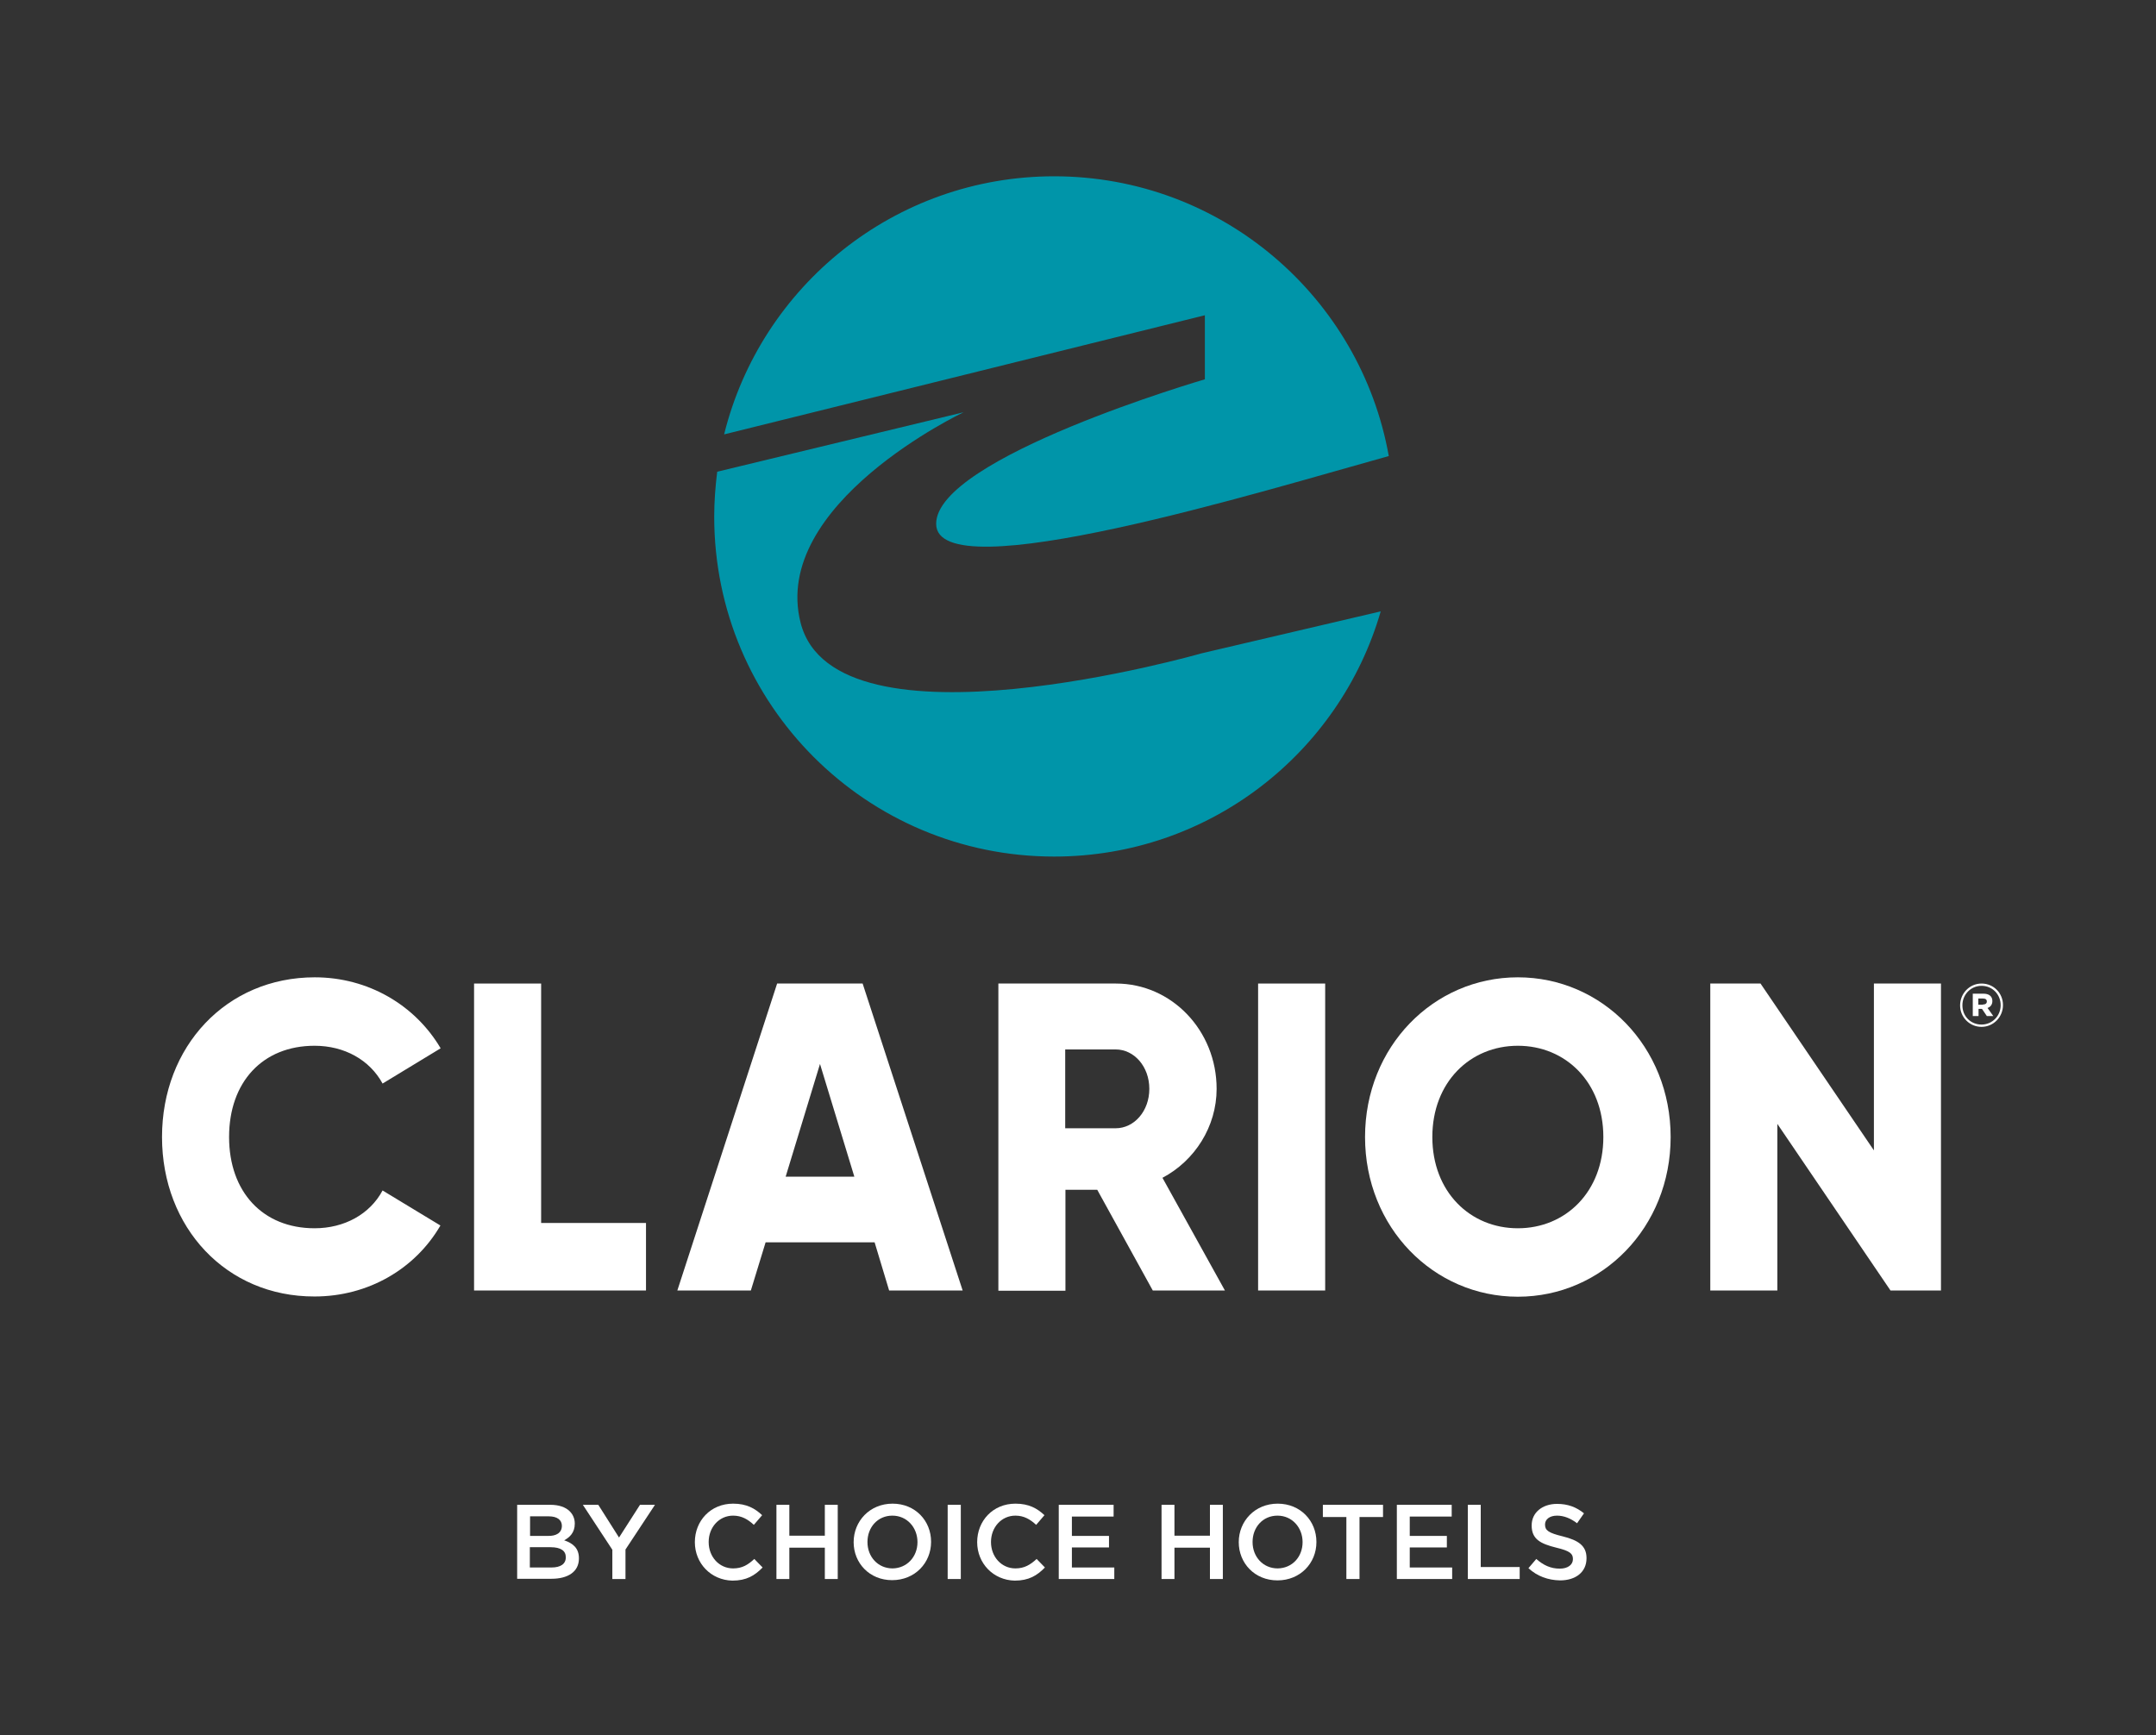 <?xml version="1.0" encoding="utf-8"?>
<!-- Generator: Adobe Illustrator 24.3.0, SVG Export Plug-In . SVG Version: 6.00 Build 0)  -->
<svg version="1.1" id="Layer_1" xmlns="http://www.w3.org/2000/svg" xmlns:xlink="http://www.w3.org/1999/xlink" x="0px" y="0px"
	 viewBox="0 0 935.5 753" style="enable-background:new 0 0 935.5 753;" xml:space="preserve">
<rect x="0" y="0" width="935.5" height="753" fill="#333333" stroke="none"/>
<style type="text/css">
	.st0{fill:#0095A9;}
	.st1{fill:#FFFFFF;}
</style>
<g>
	<path class="st0" d="M522.8,136.8v27.8c0,0-116.6,34-116.6,62.7c0,29.5,143.3-14.7,196.4-29.4c-12.3-69-72.6-121.4-145.2-121.4
		c-69.2,0-127.3,47.7-143.2,112L522.8,136.8z"/>
	<path class="st0" d="M521.4,283.5c0,0-158.9,45.6-174-13.2c-13.2-51.7,70.7-91.4,70.7-91.4l-106.9,25.8c-0.8,6.4-1.3,12.9-1.3,19.5
		c0,81.5,66,147.5,147.5,147.5c67.2,0,123.9-44.9,141.7-106.4L521.4,283.5z"/>
	<path class="st1" d="M70.3,493.4c0-39.2,27.8-69.3,66.3-69.3c23.1,0,43.5,12,54.6,30.8L166,470.2c-5.6-10.3-16.6-16.4-29.5-16.4
		c-22.6,0-37.1,15.8-37.1,39.6c0,23.8,14.6,39.6,37.1,39.6c12.9,0,24-6.1,29.5-16.4l25.1,15.2c-10.9,18.8-31.3,30.8-54.6,30.8
		C98.1,562.7,70.3,532.6,70.3,493.4"/>
	<polygon class="st1" points="280.3,530.7 280.3,560 205.7,560 205.7,426.8 234.8,426.8 234.8,530.7 	"/>
	<path class="st1" d="M379.5,539.1h-47.3l-6.4,20.9h-31.9l43.3-133.2h37.1L417.7,560h-31.9L379.5,539.1z M370.7,510.6l-14.9-48.9
		l-14.9,48.9H370.7z"/>
	<path class="st1" d="M476.1,516.3h-13.8v43.8h-29.1V426.8h51c24.2,0,43.7,20.4,43.7,45.7c0,16.4-9.5,31.2-23.5,38.6l27.1,48.9
		h-31.3L476.1,516.3z M462.2,489.6h21.9c8,0,14.6-7.4,14.6-17.1c0-9.7-6.6-17.1-14.6-17.1h-21.9V489.6z"/>
	<rect x="545.9" y="426.8" class="st1" width="29.1" height="133.2"/>
	<path class="st1" d="M592.3,493.4c0-39.2,29.7-69.3,66.3-69.3s66.3,30.1,66.3,69.3c0,39.2-29.7,69.3-66.3,69.3
		S592.3,532.6,592.3,493.4 M695.7,493.4c0-23.8-16.4-39.6-37.1-39.6c-20.7,0-37.1,15.8-37.1,39.6c0,23.8,16.4,39.6,37.1,39.6
		C679.3,533,695.7,517.2,695.7,493.4"/>
	<polygon class="st1" points="842.2,426.8 842.2,560 820.3,560 771.2,487.7 771.2,560 742.1,560 742.1,426.8 763.9,426.8 
		813.1,499.2 813.1,426.8 	"/>
	<path class="st1" d="M238.9,671.4h-9v8.8h9.4c3.9,0,6.2-1.5,6.2-4.4v-0.1C245.5,673,243.4,671.4,238.9,671.4 M243.8,662.1
		c0-2.5-2-4.1-5.7-4.1H230v8.5h7.7C241.3,666.6,243.8,665.2,243.8,662.1L243.8,662.1z M224.4,653h14.4c3.7,0,6.6,1,8.4,2.8
		c1.4,1.4,2.2,3.2,2.2,5.3v0.1c0,3.9-2.2,5.9-4.6,7.2c3.8,1.3,6.4,3.4,6.4,7.8v0.1c0,5.7-4.7,8.8-11.9,8.8h-14.9V653z"/>
	<polygon class="st1" points="265.7,672.5 252.9,653 259.6,653 268.6,667.2 277.7,653 284.2,653 271.4,672.4 271.4,685.2 
		265.7,685.2 	"/>
	<path class="st1" d="M301.5,669.2L301.5,669.2c0-9.2,6.8-16.7,16.6-16.7c5.9,0,9.5,2.1,12.6,5l-3.6,4.2c-2.6-2.4-5.3-4-9-4
		c-6.1,0-10.6,5.1-10.6,11.4v0.1c0,6.3,4.5,11.4,10.6,11.4c4,0,6.5-1.6,9.2-4.1l3.6,3.7c-3.4,3.5-7,5.7-13.1,5.7
		C308.5,685.7,301.5,678.4,301.5,669.2"/>
	<polygon class="st1" points="336.9,653 342.5,653 342.5,666.4 357.9,666.4 357.9,653 363.5,653 363.5,685.2 357.9,685.2 
		357.9,671.6 342.5,671.6 342.5,685.2 336.9,685.2 	"/>
	<path class="st1" d="M398.1,669.2L398.1,669.2c0-6.3-4.5-11.5-10.9-11.5c-6.4,0-10.8,5.1-10.8,11.4v0.1c0,6.3,4.5,11.4,10.9,11.4
		C393.6,680.5,398.1,675.5,398.1,669.2 M370.4,669.2L370.4,669.2c0-9.1,7-16.7,16.9-16.7S404,660,404,669v0.1
		c0,9.1-7,16.6-16.9,16.6C377.3,685.7,370.4,678.3,370.4,669.2"/>
	<rect x="411.2" y="653" class="st1" width="5.7" height="32.2"/>
	<path class="st1" d="M424,669.2L424,669.2c0-9.2,6.8-16.7,16.6-16.7c5.9,0,9.5,2.1,12.6,5l-3.6,4.2c-2.6-2.4-5.3-4-9-4
		c-6.1,0-10.6,5.1-10.6,11.4v0.1c0,6.3,4.5,11.4,10.6,11.4c3.9,0,6.5-1.6,9.2-4.1l3.6,3.7c-3.4,3.5-7,5.7-13.1,5.7
		C431,685.7,424,678.4,424,669.2"/>
	<polygon class="st1" points="459.4,653 483.2,653 483.2,658.1 465.1,658.1 465.1,666.5 481.2,666.5 481.2,671.5 465.1,671.5 
		465.1,680.2 483.5,680.2 483.5,685.2 459.4,685.2 	"/>
	<polygon class="st1" points="504,653 509.6,653 509.6,666.4 525,666.4 525,653 530.6,653 530.6,685.2 525,685.2 525,671.6 
		509.6,671.6 509.6,685.2 504,685.2 	"/>
	<path class="st1" d="M565.2,669.2L565.2,669.2c0-6.3-4.5-11.5-10.9-11.5c-6.4,0-10.8,5.1-10.8,11.4v0.1c0,6.3,4.5,11.4,10.9,11.4
		C560.8,680.5,565.2,675.5,565.2,669.2 M537.5,669.2L537.5,669.2c0-9.1,7-16.7,16.9-16.7s16.8,7.5,16.8,16.6v0.1
		c0,9.1-7,16.6-16.9,16.6S537.5,678.3,537.5,669.2"/>
	<polygon class="st1" points="584.2,658.3 574,658.3 574,653 600.1,653 600.1,658.3 589.9,658.3 589.9,685.2 584.2,685.2 	"/>
	<polygon class="st1" points="606.1,653 629.9,653 629.9,658.1 611.7,658.1 611.7,666.5 627.8,666.5 627.8,671.5 611.7,671.5 
		611.7,680.2 630.1,680.2 630.1,685.2 606.1,685.2 	"/>
	<polygon class="st1" points="636.9,653 642.5,653 642.5,680 659.4,680 659.4,685.2 636.9,685.2 	"/>
	<path class="st1" d="M663.2,680.5l3.4-4c3.1,2.7,6.2,4.2,10.2,4.2c3.5,0,5.7-1.7,5.7-4.1v-0.1c0-2.3-1.3-3.5-7.2-4.9
		c-6.9-1.7-10.7-3.7-10.7-9.6v-0.1c0-5.5,4.6-9.3,11-9.3c4.7,0,8.4,1.4,11.7,4.1l-3,4.3c-2.9-2.2-5.8-3.3-8.7-3.3
		c-3.3,0-5.2,1.7-5.2,3.8v0.1c0,2.5,1.5,3.6,7.7,5.1c6.8,1.7,10.3,4.1,10.3,9.4v0.1c0,6-4.7,9.6-11.5,9.6
		C671.7,685.7,667,684,663.2,680.5"/>
	<path class="st1" d="M850.5,436.3L850.5,436.3c0-5.2,4.1-9.5,9.3-9.5c5.3,0,9.3,4.2,9.3,9.3v0.1c0,5.1-4.1,9.4-9.3,9.4
		C854.6,445.6,850.5,441.4,850.5,436.3 M868.1,436.2L868.1,436.2c0-4.6-3.5-8.4-8.3-8.4c-4.7,0-8.3,3.8-8.3,8.4v0.1
		c0,4.6,3.5,8.3,8.3,8.3C864.5,444.6,868.1,440.8,868.1,436.2 M856,431.2h4.6c2.3,0,3.9,1,3.9,3.2c0,1.6-0.9,2.6-2.1,3l2.5,3.5h-2.8
		l-2.1-3.1h-1.5v3.1H856V431.2z M860.4,435.9c1.1,0,1.7-0.5,1.7-1.3c0-0.9-0.6-1.3-1.7-1.3h-2v2.7H860.4z"/>
</g>
</svg>
